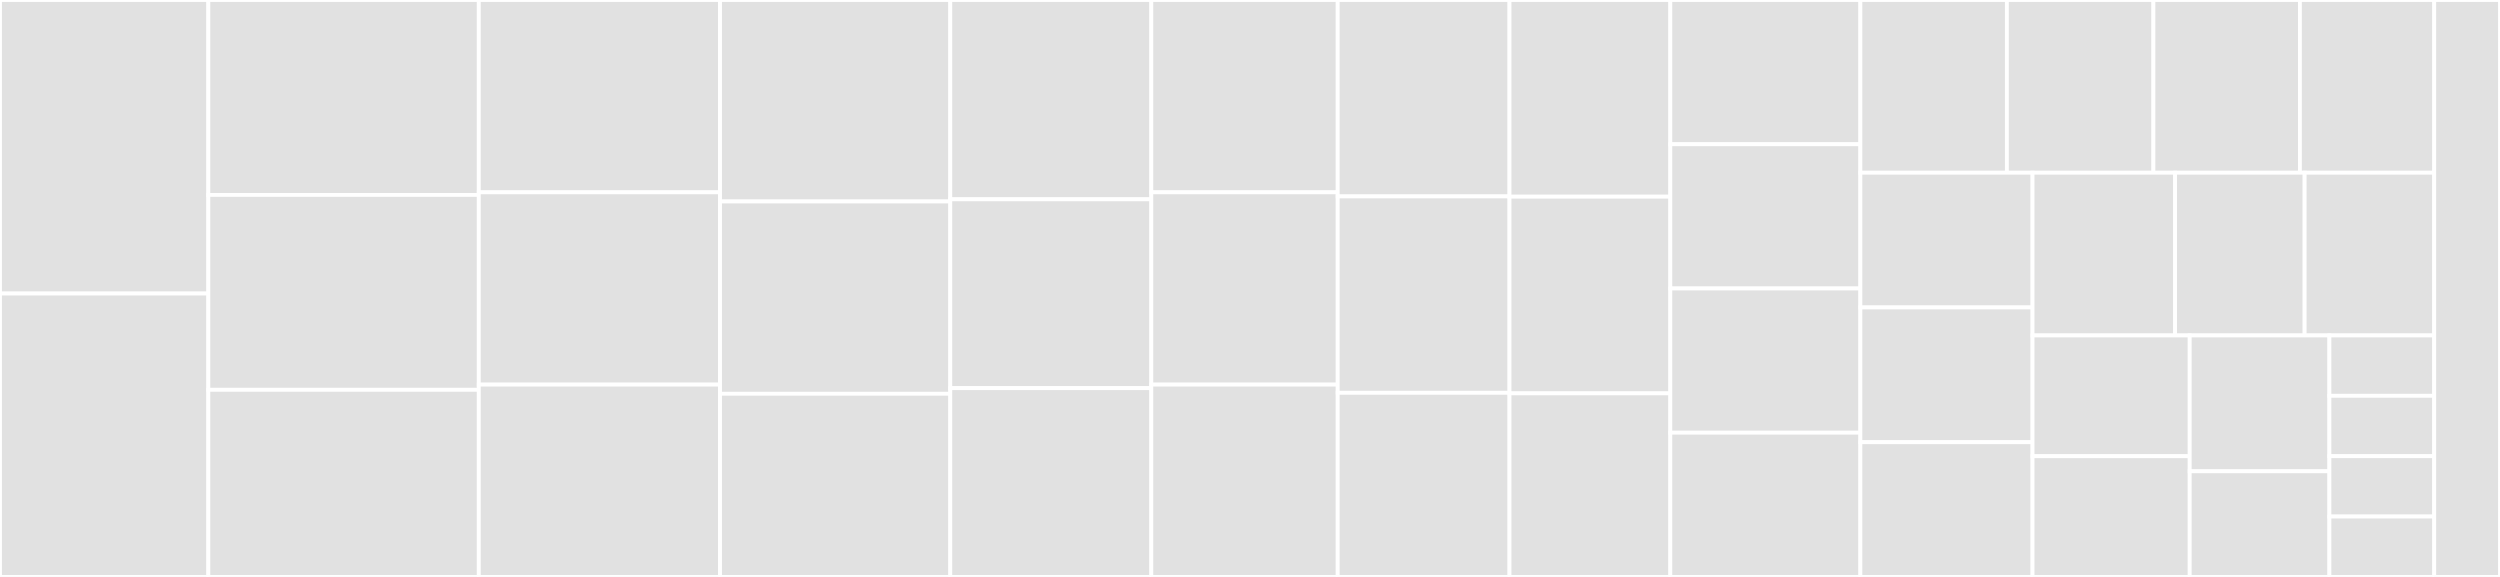 <svg baseProfile="full" width="650" height="150" viewBox="0 0 650 150" version="1.1"
xmlns="http://www.w3.org/2000/svg" xmlns:ev="http://www.w3.org/2001/xml-events"
xmlns:xlink="http://www.w3.org/1999/xlink">

<rect x="0" y="0" width="650" height="150" fill="#333333" stroke="none"/>

<style>rect.s{mask:url(#mask);}</style>
<defs>
  <pattern id="white" width="4" height="4" patternUnits="userSpaceOnUse" patternTransform="rotate(45)">
    <rect width="2" height="2" transform="translate(0,0)" fill="white"></rect>
  </pattern>
  <mask id="mask">
    <rect x="0" y="0" width="100%" height="100%" fill="url(#white)"></rect>
  </mask>
</defs>

<rect x="0" y="0" width="54.167" height="76.316" fill="#e1e1e1" stroke="white" stroke-width="1" class=" tooltipped" data-content="solutions/time-conversion.ts"><title>solutions/time-conversion.ts</title></rect>
<rect x="0" y="76.316" width="54.167" height="73.684" fill="#e1e1e1" stroke="white" stroke-width="1" class=" tooltipped" data-content="solutions/partition-linked-list.ts"><title>solutions/partition-linked-list.ts</title></rect>
<rect x="54.167" y="0" width="70.322" height="50.676" fill="#e1e1e1" stroke="white" stroke-width="1" class=" tooltipped" data-content="solutions/mini-max-sum.ts"><title>solutions/mini-max-sum.ts</title></rect>
<rect x="54.167" y="50.676" width="70.322" height="50.676" fill="#e1e1e1" stroke="white" stroke-width="1" class=" tooltipped" data-content="solutions/baseball-game.ts"><title>solutions/baseball-game.ts</title></rect>
<rect x="54.167" y="101.351" width="70.322" height="48.649" fill="#e1e1e1" stroke="white" stroke-width="1" class=" tooltipped" data-content="solutions/picking-numbers.ts"><title>solutions/picking-numbers.ts</title></rect>
<rect x="124.488" y="0" width="62.719" height="50" fill="#e1e1e1" stroke="white" stroke-width="1" class=" tooltipped" data-content="solutions/breaking-records.ts"><title>solutions/breaking-records.ts</title></rect>
<rect x="124.488" y="50" width="62.719" height="50" fill="#e1e1e1" stroke="white" stroke-width="1" class=" tooltipped" data-content="solutions/birth-cake-candles.ts"><title>solutions/birth-cake-candles.ts</title></rect>
<rect x="124.488" y="100" width="62.719" height="50" fill="#e1e1e1" stroke="white" stroke-width="1" class=" tooltipped" data-content="solutions/day-of-the-programmer.ts"><title>solutions/day-of-the-programmer.ts</title></rect>
<rect x="187.208" y="0" width="59.868" height="52.381" fill="#e1e1e1" stroke="white" stroke-width="1" class=" tooltipped" data-content="solutions/shortest-distance-to-a-character.ts"><title>solutions/shortest-distance-to-a-character.ts</title></rect>
<rect x="187.208" y="52.381" width="59.868" height="50.0" fill="#e1e1e1" stroke="white" stroke-width="1" class=" tooltipped" data-content="solutions/binary-gap.ts"><title>solutions/binary-gap.ts</title></rect>
<rect x="187.208" y="102.381" width="59.868" height="47.619" fill="#e1e1e1" stroke="white" stroke-width="1" class=" tooltipped" data-content="solutions/diagonal-difference.ts"><title>solutions/diagonal-difference.ts</title></rect>
<rect x="247.076" y="0" width="52.266" height="51.818" fill="#e1e1e1" stroke="white" stroke-width="1" class=" tooltipped" data-content="solutions/repeated-string.ts"><title>solutions/repeated-string.ts</title></rect>
<rect x="247.076" y="51.818" width="52.266" height="49.091" fill="#e1e1e1" stroke="white" stroke-width="1" class=" tooltipped" data-content="solutions/is-permutation.ts"><title>solutions/is-permutation.ts</title></rect>
<rect x="247.076" y="100.909" width="52.266" height="49.091" fill="#e1e1e1" stroke="white" stroke-width="1" class=" tooltipped" data-content="solutions/apple-and-orange.ts"><title>solutions/apple-and-orange.ts</title></rect>
<rect x="299.342" y="0" width="48.465" height="50.0" fill="#e1e1e1" stroke="white" stroke-width="1" class=" tooltipped" data-content="solutions/keyboard-row.ts"><title>solutions/keyboard-row.ts</title></rect>
<rect x="299.342" y="50.0" width="48.465" height="50.0" fill="#e1e1e1" stroke="white" stroke-width="1" class=" tooltipped" data-content="solutions/reverseInteger.ts"><title>solutions/reverseInteger.ts</title></rect>
<rect x="299.342" y="100.0" width="48.465" height="50.0" fill="#e1e1e1" stroke="white" stroke-width="1" class=" tooltipped" data-content="solutions/rotate-90-degree.ts"><title>solutions/rotate-90-degree.ts</title></rect>
<rect x="347.807" y="0" width="44.664" height="51.064" fill="#e1e1e1" stroke="white" stroke-width="1" class=" tooltipped" data-content="solutions/staircase.ts"><title>solutions/staircase.ts</title></rect>
<rect x="347.807" y="51.064" width="44.664" height="51.064" fill="#e1e1e1" stroke="white" stroke-width="1" class=" tooltipped" data-content="solutions/reshape-the-matrix.ts"><title>solutions/reshape-the-matrix.ts</title></rect>
<rect x="347.807" y="102.128" width="44.664" height="47.872" fill="#e1e1e1" stroke="white" stroke-width="1" class=" tooltipped" data-content="solutions/plus-minus.ts"><title>solutions/plus-minus.ts</title></rect>
<rect x="392.471" y="0" width="41.813" height="51.136" fill="#e1e1e1" stroke="white" stroke-width="1" class=" tooltipped" data-content="solutions/migratory-birds.ts"><title>solutions/migratory-birds.ts</title></rect>
<rect x="392.471" y="51.136" width="41.813" height="51.136" fill="#e1e1e1" stroke="white" stroke-width="1" class=" tooltipped" data-content="solutions/jewels-and-stones.ts"><title>solutions/jewels-and-stones.ts</title></rect>
<rect x="392.471" y="102.273" width="41.813" height="47.727" fill="#e1e1e1" stroke="white" stroke-width="1" class=" tooltipped" data-content="solutions/self-dividing-numbers.ts"><title>solutions/self-dividing-numbers.ts</title></rect>
<rect x="434.284" y="0" width="49.415" height="37.5" fill="#e1e1e1" stroke="white" stroke-width="1" class=" tooltipped" data-content="solutions/electronics-shop.ts"><title>solutions/electronics-shop.ts</title></rect>
<rect x="434.284" y="37.5" width="49.415" height="37.5" fill="#e1e1e1" stroke="white" stroke-width="1" class=" tooltipped" data-content="solutions/grading-students.ts"><title>solutions/grading-students.ts</title></rect>
<rect x="434.284" y="75.0" width="49.415" height="37.5" fill="#e1e1e1" stroke="white" stroke-width="1" class=" tooltipped" data-content="solutions/designer-pdf-viewer.ts"><title>solutions/designer-pdf-viewer.ts</title></rect>
<rect x="434.284" y="112.5" width="49.415" height="37.5" fill="#e1e1e1" stroke="white" stroke-width="1" class=" tooltipped" data-content="solutions/unique-morse-code-words.ts"><title>solutions/unique-morse-code-words.ts</title></rect>
<rect x="483.699" y="0" width="38.093" height="44.904" fill="#e1e1e1" stroke="white" stroke-width="1" class=" tooltipped" data-content="solutions/fizz-buzz.ts"><title>solutions/fizz-buzz.ts</title></rect>
<rect x="521.791" y="0" width="38.093" height="44.904" fill="#e1e1e1" stroke="white" stroke-width="1" class=" tooltipped" data-content="solutions/flipping-an-image.ts"><title>solutions/flipping-an-image.ts</title></rect>
<rect x="559.884" y="0" width="38.093" height="44.904" fill="#e1e1e1" stroke="white" stroke-width="1" class=" tooltipped" data-content="solutions/distribute-candies.ts"><title>solutions/distribute-candies.ts</title></rect>
<rect x="597.977" y="0" width="34.918" height="44.904" fill="#e1e1e1" stroke="white" stroke-width="1" class=" tooltipped" data-content="solutions/two-sum.ts"><title>solutions/two-sum.ts</title></rect>
<rect x="483.699" y="44.904" width="44.759" height="35.032" fill="#e1e1e1" stroke="white" stroke-width="1" class=" tooltipped" data-content="solutions/kangaroo.ts"><title>solutions/kangaroo.ts</title></rect>
<rect x="483.699" y="79.936" width="44.759" height="35.032" fill="#e1e1e1" stroke="white" stroke-width="1" class=" tooltipped" data-content="solutions/sales-by-match.ts"><title>solutions/sales-by-match.ts</title></rect>
<rect x="483.699" y="114.968" width="44.759" height="35.032" fill="#e1e1e1" stroke="white" stroke-width="1" class=" tooltipped" data-content="solutions/cats-and-a-mouse.ts"><title>solutions/cats-and-a-mouse.ts</title></rect>
<rect x="528.458" y="44.904" width="37.058" height="42.311" fill="#e1e1e1" stroke="white" stroke-width="1" class=" tooltipped" data-content="solutions/compare-the-triplets.ts"><title>solutions/compare-the-triplets.ts</title></rect>
<rect x="565.516" y="44.904" width="33.689" height="42.311" fill="#e1e1e1" stroke="white" stroke-width="1" class=" tooltipped" data-content="solutions/jumping-on-the-clouds.ts"><title>solutions/jumping-on-the-clouds.ts</title></rect>
<rect x="599.205" y="44.904" width="33.689" height="42.311" fill="#e1e1e1" stroke="white" stroke-width="1" class=" tooltipped" data-content="solutions/is-unique-chars-using-map.ts"><title>solutions/is-unique-chars-using-map.ts</title></rect>
<rect x="528.458" y="87.216" width="40.867" height="31.392" fill="#e1e1e1" stroke="white" stroke-width="1" class=" tooltipped" data-content="solutions/the-hurdle-race.ts"><title>solutions/the-hurdle-race.ts</title></rect>
<rect x="528.458" y="118.608" width="40.867" height="31.392" fill="#e1e1e1" stroke="white" stroke-width="1" class=" tooltipped" data-content="solutions/divisible-sum-pairs.ts"><title>solutions/divisible-sum-pairs.ts</title></rect>
<rect x="569.324" y="87.216" width="36.326" height="35.316" fill="#e1e1e1" stroke="white" stroke-width="1" class=" tooltipped" data-content="solutions/reverse-word-in-a-string3.ts"><title>solutions/reverse-word-in-a-string3.ts</title></rect>
<rect x="569.324" y="122.532" width="36.326" height="27.468" fill="#e1e1e1" stroke="white" stroke-width="1" class=" tooltipped" data-content="solutions/number-complement.ts"><title>solutions/number-complement.ts</title></rect>
<rect x="605.65" y="87.216" width="27.244" height="15.696" fill="#e1e1e1" stroke="white" stroke-width="1" class=" tooltipped" data-content="solutions/a-very-big-sum.ts"><title>solutions/a-very-big-sum.ts</title></rect>
<rect x="605.65" y="102.912" width="27.244" height="15.696" fill="#e1e1e1" stroke="white" stroke-width="1" class=" tooltipped" data-content="solutions/reverse-string.ts"><title>solutions/reverse-string.ts</title></rect>
<rect x="605.65" y="118.608" width="27.244" height="15.696" fill="#e1e1e1" stroke="white" stroke-width="1" class=" tooltipped" data-content="solutions/solve-me-first.ts"><title>solutions/solve-me-first.ts</title></rect>
<rect x="605.65" y="134.304" width="27.244" height="15.696" fill="#e1e1e1" stroke="white" stroke-width="1" class=" tooltipped" data-content="solutions/simple-array-sum.ts"><title>solutions/simple-array-sum.ts</title></rect>
<rect x="632.895" y="0" width="17.105" height="150" fill="#e1e1e1" stroke="white" stroke-width="1" class=" tooltipped" data-content="data-structures/LinkedListNode.ts"><title>data-structures/LinkedListNode.ts</title></rect>
</svg>